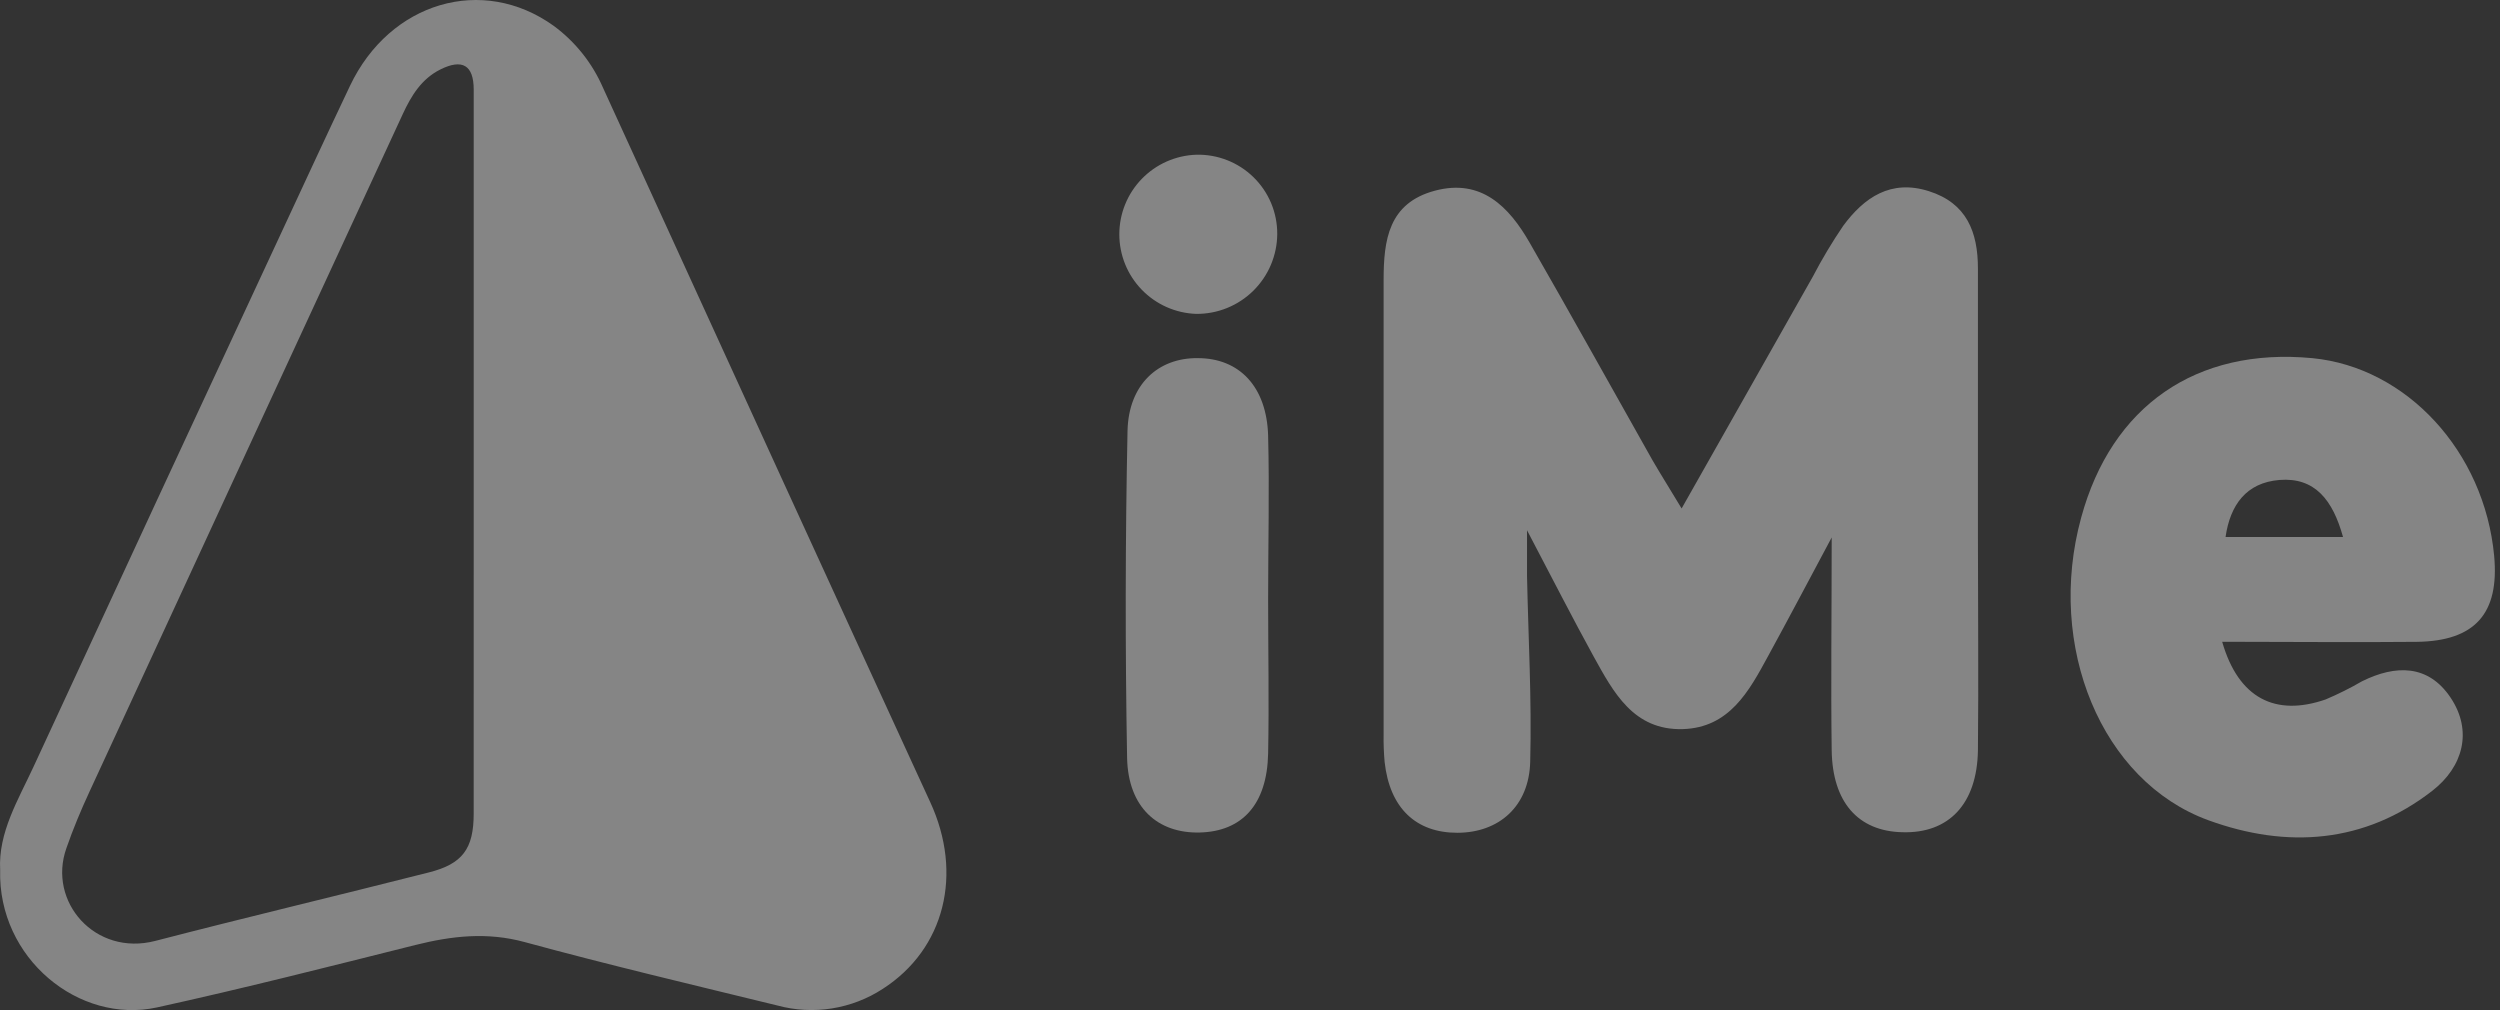 <?xml version="1.0" encoding="UTF-8"?> <svg xmlns="http://www.w3.org/2000/svg" width="99" height="40" viewBox="0 0 99 40" fill="none"><rect x="0" y="0" width="99" height="40" fill="#333333" stroke="none"/><path fill-rule="evenodd" clip-rule="evenodd" d="M13.86 3.398C15.441 0.073 19.11 -0.999 21.925 1.022C22.784 1.654 23.46 2.505 23.884 3.486C26.235 8.632 28.589 13.777 30.944 18.92C32.904 23.202 34.868 27.482 36.835 31.76C38.148 34.598 37.416 37.578 34.959 39.158C34.349 39.556 33.662 39.82 32.944 39.934C32.226 40.048 31.492 40.009 30.79 39.819C27.45 39.003 24.1 38.212 20.783 37.308C19.29 36.9 17.892 37.061 16.445 37.423C13.037 38.277 9.642 39.142 6.221 39.893C3.128 40.57 -0.089 37.949 0.006 34.451C-0.074 32.963 0.722 31.676 1.337 30.343C4.582 23.324 7.837 16.309 11.101 9.3C12.017 7.33 12.928 5.359 13.86 3.398ZM18.759 3.551C18.759 2.58 18.309 2.317 17.438 2.751C16.692 3.123 16.286 3.791 15.952 4.513C11.813 13.457 7.676 22.402 3.544 31.35C3.206 32.079 2.894 32.827 2.631 33.584C1.874 35.706 3.767 37.877 6.148 37.26C9.752 36.325 13.373 35.465 16.982 34.548C18.316 34.212 18.758 33.612 18.758 32.22C18.76 27.476 18.761 22.732 18.759 17.989V3.551Z" fill="white" fill-opacity="0.4"></path><path fill-rule="evenodd" clip-rule="evenodd" d="M82.413 20.502C83.616 16.073 86.975 13.749 91.562 14.182C95.303 14.542 98.384 17.879 98.769 22.016C98.978 24.29 98.016 25.388 95.703 25.417C93.191 25.442 90.682 25.414 87.998 25.414C88.643 27.655 90.106 28.387 92.095 27.698C92.59 27.488 93.072 27.248 93.537 26.978C94.87 26.318 96.164 26.308 97.046 27.63C97.929 28.953 97.533 30.369 96.326 31.31C93.634 33.407 90.56 33.612 87.458 32.484C83.209 30.942 81.022 25.58 82.413 20.502ZM90.261 19.007C88.953 19.115 88.315 19.994 88.132 21.266H92.784C92.38 19.806 91.674 18.892 90.261 19.007Z" fill="white" fill-opacity="0.4"></path><path d="M72.986 8.949C73.822 7.814 74.878 7.093 76.38 7.569C77.883 8.044 78.326 9.187 78.326 10.636V21.255C78.326 24.073 78.355 26.895 78.326 29.713C78.293 31.839 77.169 33.014 75.332 32.956C73.584 32.917 72.564 31.771 72.535 29.713C72.499 27.047 72.535 24.383 72.535 21.284C71.573 23.086 70.812 24.527 70.012 25.99C69.259 27.378 68.481 28.816 66.639 28.873C64.683 28.927 63.89 27.41 63.104 25.99C62.272 24.477 61.487 22.934 60.47 20.999V22.801C60.521 25.258 60.661 27.716 60.596 30.17C60.55 31.939 59.353 32.974 57.714 32.978C56.074 32.981 55.032 32.001 54.831 30.174C54.799 29.815 54.785 29.454 54.791 29.093V11.097C54.791 9.501 54.986 8.041 56.823 7.551C58.661 7.061 59.757 8.185 60.575 9.612C62.218 12.47 63.818 15.352 65.436 18.221C65.764 18.787 66.113 19.338 66.592 20.135C68.427 16.892 70.106 13.918 71.789 10.952C72.148 10.262 72.549 9.593 72.986 8.949Z" fill="white" fill-opacity="0.4"></path><path d="M47.432 14.182C49.083 14.182 50.164 15.317 50.218 17.259C50.273 19.41 50.218 21.569 50.218 23.724C50.218 25.76 50.258 27.796 50.218 29.832C50.179 31.868 49.18 32.924 47.515 32.967C45.85 33.01 44.672 31.979 44.633 30.008C44.556 25.703 44.561 21.389 44.65 17.065C44.69 15.227 45.861 14.164 47.432 14.182Z" fill="white" fill-opacity="0.4"></path><path d="M47.371 6.127C47.789 6.116 48.206 6.19 48.596 6.343C48.986 6.496 49.341 6.726 49.64 7.019C49.94 7.312 50.177 7.662 50.339 8.049C50.5 8.436 50.581 8.851 50.579 9.27C50.576 9.688 50.49 10.101 50.328 10.486C50.165 10.872 49.927 11.221 49.63 11.515C49.332 11.808 48.979 12.04 48.592 12.197C48.204 12.354 47.789 12.433 47.371 12.43C46.554 12.402 45.779 12.058 45.211 11.47C44.642 10.882 44.325 10.096 44.325 9.278C44.325 8.461 44.642 7.675 45.211 7.087C45.779 6.499 46.554 6.155 47.371 6.127Z" fill="white" fill-opacity="0.4"></path></svg> 